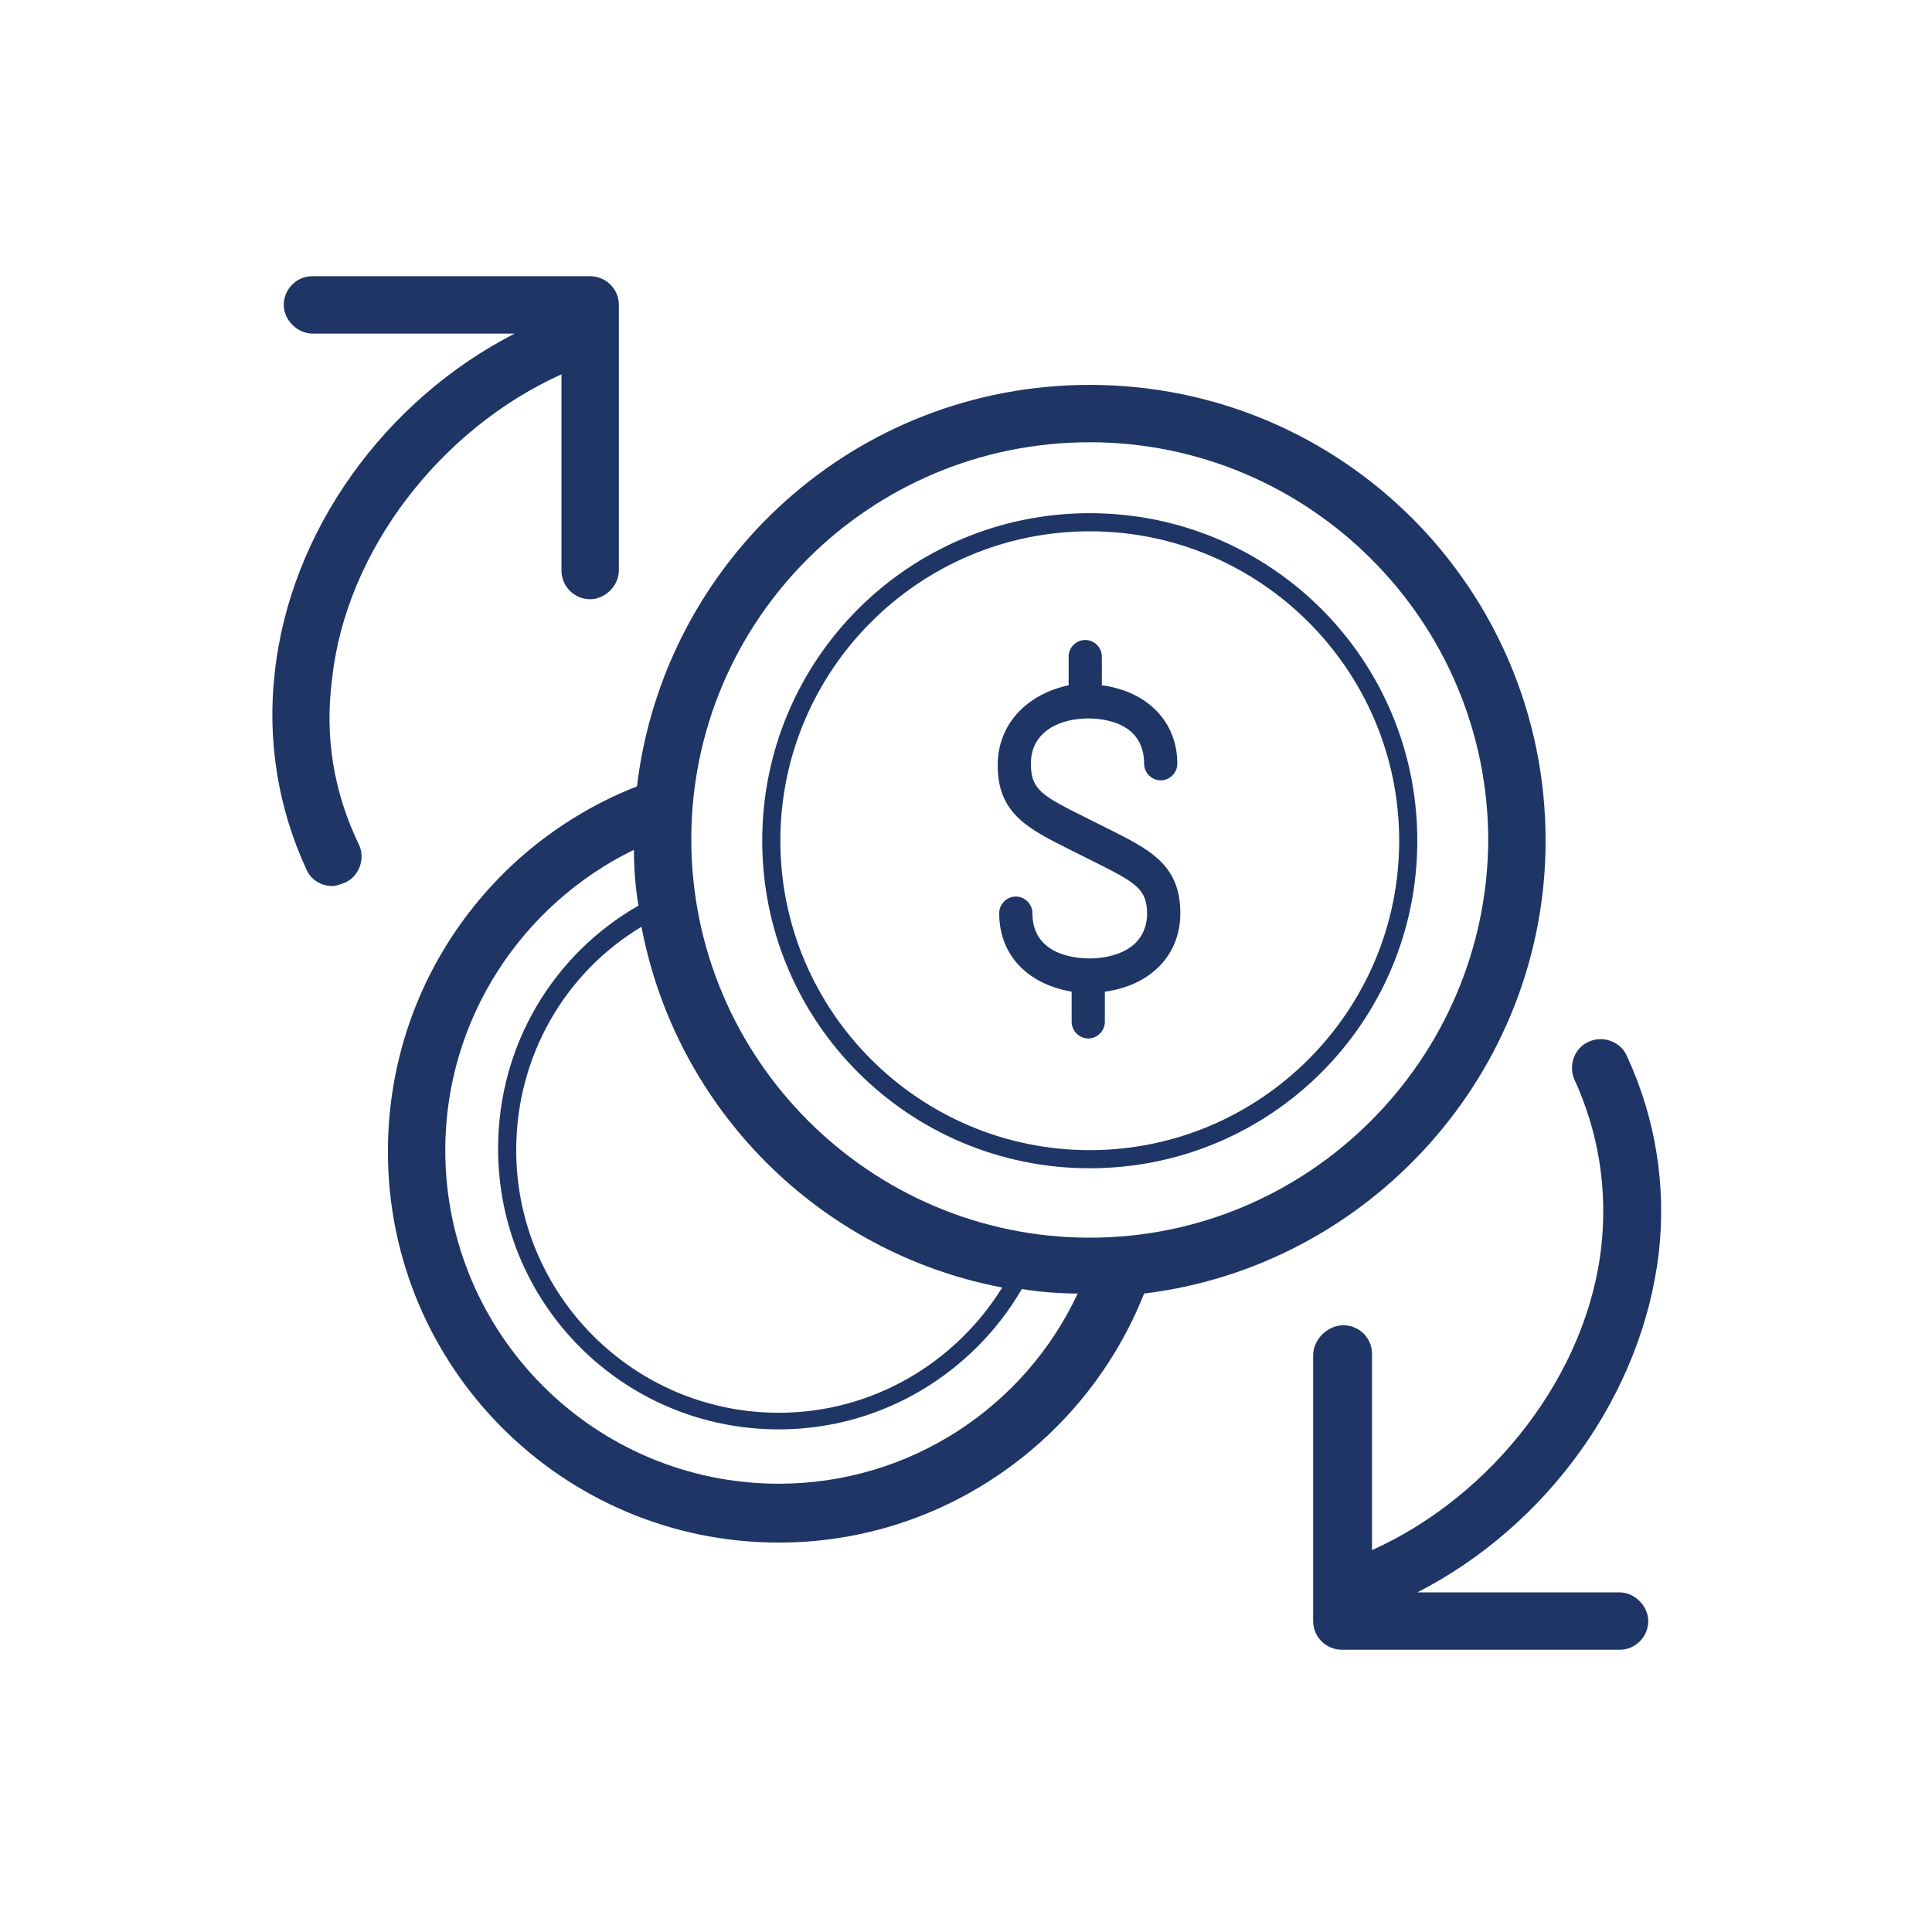 <?xml version="1.0" encoding="utf-8"?>
<!-- Generator: Adobe Illustrator 23.0.1, SVG Export Plug-In . SVG Version: 6.00 Build 0)  -->
<svg version="1.1" id="Layer_1" xmlns="http://www.w3.org/2000/svg" xmlns:xlink="http://www.w3.org/1999/xlink" x="0px" y="0px"
	 viewBox="0 0 128 128" style="enable-background:new 0 0 128 128;" xml:space="preserve">
<style type="text/css">
	.st0{fill:#1E3566;}
</style>
<g>
	<path class="st0" d="M72.2,63.5c-0.9,0-3.8-0.2-3.8-3c0-0.6-0.5-1.1-1.1-1.1s-1.1,0.5-1.1,1.1c0,2.8,1.9,4.7,4.8,5.2v2
		c0,0.6,0.5,1.1,1.1,1.1c0.6,0,1.1-0.5,1.1-1.1v-2c3-0.4,5-2.4,5-5.2c0-3.2-2-4.2-4.8-5.6l-1.6-0.8c-2.8-1.4-3.5-1.8-3.5-3.5
		c0-2.2,2-3,3.8-3c0.9,0,3.7,0.2,3.7,3c0,0.6,0.5,1.1,1.1,1.1c0.6,0,1.1-0.5,1.1-1.1c0-2.8-2-4.8-5-5.2v-1.9c0-0.6-0.5-1.1-1.1-1.1
		c-0.6,0-1.1,0.5-1.1,1.1v1.9C68,46,66.1,48,66.1,50.7c0,3.2,2,4.2,4.8,5.6l1.6,0.8c2.8,1.4,3.5,1.8,3.5,3.5
		C75.9,63.3,73,63.5,72.2,63.5z"/>
	<path class="st0" d="M102.4,55.7c0-16.7-13.5-30.2-30.2-30.2c-15.5,0-28.2,11.6-30,26.6c-9.7,3.8-16.5,13.2-16.5,24.2
		c0,14.3,11.6,25.9,25.9,25.9c11,0,20.4-6.9,24.2-16.5C90.7,83.9,102.4,71.1,102.4,55.7z M72.2,29.3c14.5,0,26.4,11.8,26.4,26.4
		C98.5,70.2,86.7,82,72.2,82c-14.5,0-26.4-11.8-26.4-26.4C45.8,41.1,57.6,29.3,72.2,29.3z M66.4,85.3c-3.1,5-8.6,8.3-14.8,8.3
		c-9.6,0-17.4-7.8-17.4-17.4c0-6.3,3.3-11.8,8.3-14.8C44.8,73.5,54.3,83,66.4,85.3z M51.6,98.3c-12.2,0-22.1-9.9-22.1-22.1
		c0-8.7,5.1-16.3,12.5-19.9c0,1.3,0.1,2.5,0.3,3.7c-5.6,3.2-9.3,9.2-9.3,16.1c0,10.3,8.3,18.6,18.6,18.6c6.9,0,12.9-3.8,16.1-9.3
		c1.2,0.2,2.5,0.3,3.7,0.3C67.9,93.2,60.3,98.3,51.6,98.3z"/>
	<path class="st0" d="M72.2,77.4c12,0,21.7-9.7,21.7-21.7s-9.7-21.7-21.7-21.7s-21.7,9.7-21.7,21.7S60.2,77.4,72.2,77.4z M72.2,35.2
		c11.3,0,20.5,9.2,20.5,20.5c0,11.3-9.2,20.5-20.5,20.5c-11.3,0-20.5-9.2-20.5-20.5C51.7,44.4,60.9,35.2,72.2,35.2z"/>
	<path class="st0" d="M22,45c0.9-8.5,7.2-16.6,15.2-20.2v13c0,1.1,0.9,1.9,1.9,1.9s1.9-0.9,1.9-1.9V20.2c0-1.1-0.9-1.9-1.9-1.9H20.7
		c-1.1,0-1.9,0.9-1.9,1.9s0.9,1.9,1.9,1.9h13.4c-8.6,4.4-14.9,13.1-15.9,22.5c-0.5,4.4,0.2,8.9,2.1,13c0.3,0.7,1,1.1,1.7,1.1
		c0.3,0,0.5-0.1,0.8-0.2c1-0.4,1.4-1.6,1-2.5C22.1,52.5,21.5,48.8,22,45z"/>
	<path class="st0" d="M109.9,83c0.5-4.4-0.2-8.9-2.1-13c-0.4-1-1.6-1.4-2.5-1c-1,0.4-1.4,1.6-1,2.5c1.6,3.5,2.2,7.2,1.8,11
		c-0.9,8.5-7.2,16.6-15.2,20.2v-13c0-1.1-0.9-1.9-1.9-1.9S87,88.7,87,89.8v17.6c0,1.1,0.9,1.9,1.9,1.9h18.4c1.1,0,1.9-0.9,1.9-1.9
		s-0.9-1.9-1.9-1.9H93.9C102.5,101.1,108.8,92.4,109.9,83z"/>
</g>
</svg>
